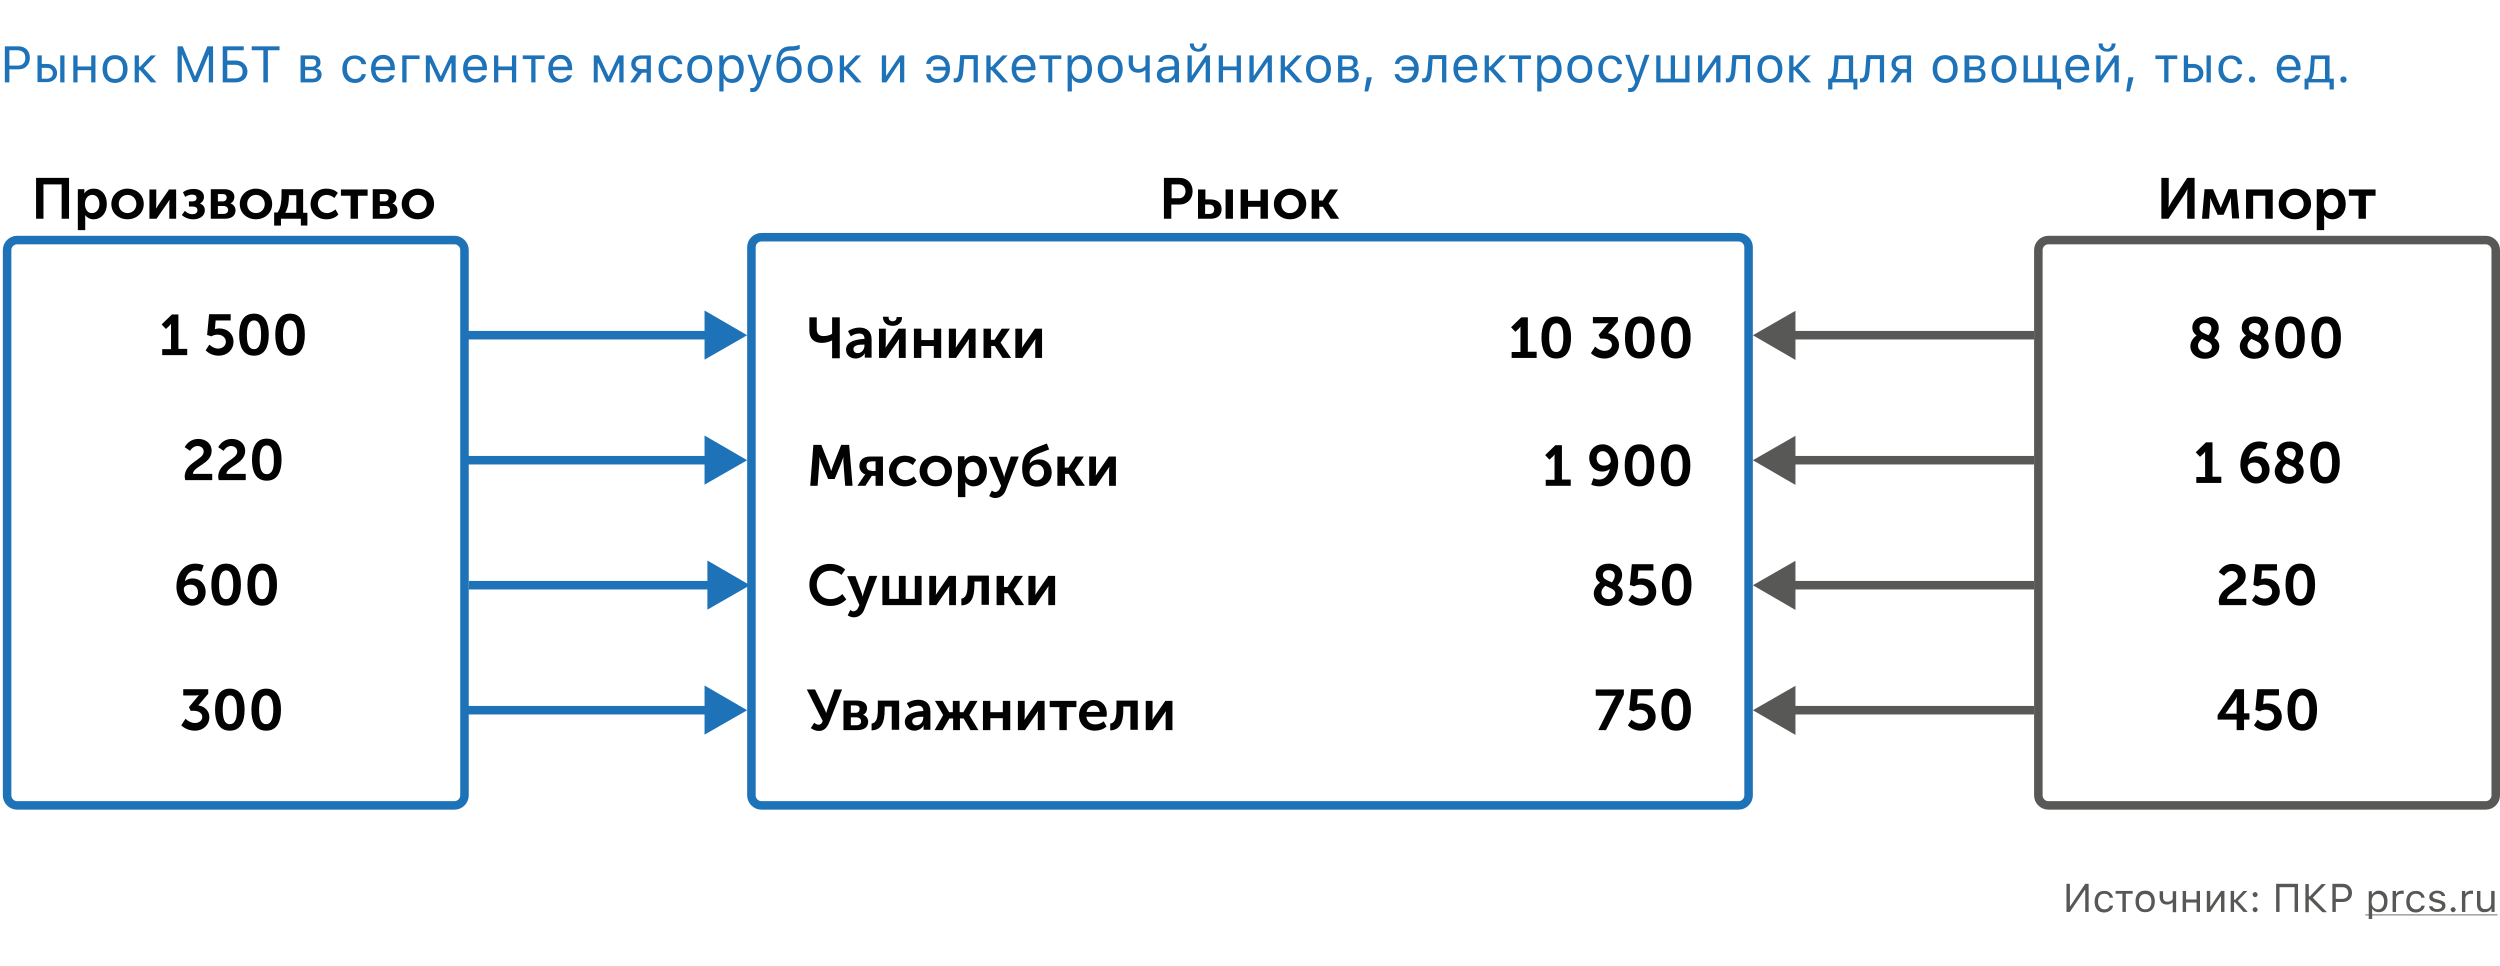 <svg xmlns="http://www.w3.org/2000/svg" id="Слой_1" x="0" y="0" version="1.1" viewBox="0 0 880 340" xml:space="preserve"><style>.st1{fill:#1e72b8}.st2{fill:#575756}.st3{fill:#fff;stroke:#1e72b8;stroke-width:3;stroke-linejoin:round}.st5{fill:#020203}.st6{fill:#585856}</style><path fill="#fff" d="M0 0h880v340H0z"/><path d="M6.5 16.3c1.2 0 2.2.4 2.9 1.1.8.8 1.1 1.8 1.1 3s-.4 2.2-1.1 2.9c-.8.8-1.7 1.1-2.9 1.1H3.3V29H1.7V16.3h4.8zm-3.2 6.8h2.8c.9 0 1.6-.2 2.1-.7.5-.5.7-1.1.7-2 0-.9-.2-1.5-.7-2-.5-.4-1.2-.7-2.1-.7H3.3v5.4zM21.2 19.5h1.5V29h-1.5v-9.5zm-6.5 4.3v3.9h1.8c.6 0 1.1-.2 1.5-.5.4-.4.6-.8.6-1.4 0-.6-.2-1.1-.6-1.4-.4-.4-.9-.5-1.5-.5h-1.8zm-1.5-4.3h1.5v3h1.8c1.1 0 1.9.3 2.6.9.6.6 1 1.4 1 2.3s-.3 1.8-1 2.3c-.6.6-1.5.9-2.6.9h-3.3v-9.4zM25.8 19.5h1.5v3.9h4.8v-3.9h1.5V29h-1.5v-4.3h-4.8V29h-1.5v-9.5zM40.5 27.8c.9 0 1.6-.3 2.1-.9.5-.6.7-1.5.7-2.6s-.2-2-.7-2.6c-.5-.6-1.2-.9-2.1-.9s-1.6.3-2.1.9c-.5.6-.7 1.5-.7 2.6s.2 2 .7 2.6c.5.6 1.2.9 2.1.9zm0 1.4c-1.3 0-2.4-.4-3.2-1.3-.8-.9-1.2-2.1-1.2-3.6s.4-2.7 1.2-3.6c.8-.9 1.8-1.3 3.2-1.3s2.4.4 3.2 1.3c.8.9 1.2 2.1 1.2 3.6s-.4 2.7-1.2 3.6c-.8.8-1.9 1.3-3.2 1.3zM49.3 23.5l3.8-4h1.8L50.6 24l4.5 5h-2l-3.8-4.3h-.4V29h-1.5v-9.5h1.5v4h.4zM62.5 29V16.3h1.8l4.3 10.5h.1L73 16.3h2V29h-1.5v-9.7h-.1l-4 9.6h-1.3l-4-9.6H64V29h-1.5zM87.1 25.2c0 1.1-.4 2-1.1 2.7-.8.7-1.8 1.1-3 1.1h-4.6V16.3h7.4v1.4H80v3.6h3c1.2 0 2.2.4 2.9 1.1.8.7 1.2 1.7 1.2 2.8zm-4.5 2.4c.9 0 1.6-.2 2.1-.6.5-.4.7-1 .7-1.8s-.2-1.4-.7-1.8c-.5-.4-1.2-.6-2.1-.6H80v4.8h2.6zM92.7 29V17.7h-4.1v-1.4h9.8v1.4h-4.1V29h-1.6zM107.4 20.8v2.7h2.1c1.2 0 1.8-.5 1.8-1.4 0-.9-.5-1.3-1.5-1.3h-2.4zm0 3.9v3h2.5c1.2 0 1.8-.5 1.8-1.5s-.7-1.5-2.1-1.5h-2.2zm-1.5-5.2h4.1c.9 0 1.6.2 2.1.7.5.4.7 1 .7 1.8 0 .5-.1.9-.4 1.3-.3.4-.7.6-1.1.7v.1c.6.1 1.1.3 1.4.7.4.4.5.9.5 1.5 0 .8-.3 1.5-.9 2-.6.5-1.4.7-2.4.7h-4.1v-9.5zM127.2 22.4c-.1-.5-.4-.9-.8-1.2-.4-.3-1-.5-1.6-.5-.8 0-1.5.3-2 .9-.5.6-.7 1.5-.7 2.6s.3 2 .8 2.6c.5.6 1.2 1 2 1 1.3 0 2.2-.6 2.4-1.7h1.5c-.1.9-.6 1.6-1.2 2.2-.7.6-1.6.9-2.7.9-1.3 0-2.4-.4-3.2-1.3-.8-.9-1.2-2.1-1.2-3.6s.4-2.7 1.2-3.5c.8-.9 1.8-1.3 3.2-1.3 1.1 0 2 .3 2.8.9.7.6 1.1 1.3 1.2 2.2h-1.7zM134.9 20.7c-.8 0-1.4.3-1.9.8s-.8 1.2-.8 2h5.2c0-.8-.3-1.5-.7-2s-1.1-.8-1.8-.8zm4 5.8c-.2.8-.7 1.5-1.4 1.9-.7.5-1.6.7-2.6.7-1.3 0-2.4-.4-3.1-1.3-.8-.9-1.2-2.1-1.2-3.6s.4-2.7 1.2-3.6c.8-.9 1.8-1.3 3.1-1.3s2.3.4 3 1.3c.7.8 1.1 2 1.1 3.5v.6h-6.8v.1c0 .9.3 1.7.8 2.2.5.6 1.1.8 1.9.8 1.2 0 2-.4 2.4-1.3h1.6zM143.1 20.8V29h-1.5v-9.5h6.1v1.3h-4.6zM149.9 29v-9.5h1.8l3.4 7.3h.1l3.4-7.3h1.8V29h-1.5v-6.7h-.2l-3 6.5h-1.2l-3-6.5h-.2V29h-1.4zM167.3 20.7c-.8 0-1.4.3-1.9.8s-.8 1.2-.8 2h5.2c0-.8-.3-1.5-.7-2s-1.1-.8-1.8-.8zm4 5.8c-.2.8-.7 1.5-1.4 1.9-.7.5-1.6.7-2.6.7-1.3 0-2.4-.4-3.1-1.3-.8-.9-1.2-2.1-1.2-3.6s.4-2.7 1.2-3.6c.8-.9 1.8-1.3 3.1-1.3s2.3.4 3 1.3c.7.8 1.1 2 1.1 3.5v.6h-6.8v.1c0 .9.3 1.7.8 2.2.5.6 1.1.8 1.9.8 1.2 0 2-.4 2.4-1.3h1.6zM173.9 19.5h1.5v3.9h4.8v-3.9h1.5V29h-1.5v-4.3h-4.8V29h-1.5v-9.5zM191.6 20.8h-3.1V29H187v-8.2h-3v-1.3h7.7v1.3zM197.3 20.7c-.8 0-1.4.3-1.9.8s-.8 1.2-.8 2h5.2c0-.8-.3-1.5-.7-2-.5-.6-1.1-.8-1.8-.8zm4 5.8c-.2.8-.7 1.5-1.4 1.9-.7.5-1.6.7-2.6.7-1.3 0-2.4-.4-3.1-1.3-.8-.9-1.2-2.1-1.2-3.6s.4-2.7 1.2-3.6c.8-.9 1.8-1.3 3.1-1.3s2.3.4 3 1.3c.7.8 1.1 2 1.1 3.5v.6h-6.8v.1c0 .9.3 1.7.8 2.2.5.6 1.1.8 1.9.8 1.2 0 2-.4 2.4-1.3h1.6zM209 29v-9.5h1.8l3.4 7.3h.1l3.4-7.3h1.8V29H218v-6.7h-.2l-3 6.5h-1.2l-3-6.5h-.2V29H209zM227.6 24.3v-3.6h-1.8c-.6 0-1.1.2-1.5.5-.4.3-.6.8-.6 1.4 0 .5.2.9.6 1.2.4.3.9.5 1.5.5h1.8zm0 1.3H226l-2.4 3.4h-1.8l2.6-3.7c-.7-.2-1.2-.5-1.6-1-.4-.5-.6-1-.6-1.7 0-1 .3-1.7 1-2.3.6-.6 1.5-.8 2.6-.8h3.3V29h-1.5v-3.4zM238.5 22.4c-.1-.5-.4-.9-.8-1.2-.4-.3-1-.5-1.6-.5-.8 0-1.5.3-2 .9-.5.6-.7 1.5-.7 2.6s.3 2 .8 2.6c.5.6 1.2 1 2 1 1.3 0 2.2-.6 2.4-1.7h1.5c-.1.9-.6 1.6-1.2 2.2-.7.6-1.6.9-2.7.9-1.3 0-2.4-.4-3.2-1.3-.8-.9-1.2-2.1-1.2-3.6s.4-2.7 1.2-3.5c.8-.9 1.8-1.3 3.2-1.3 1.1 0 2 .3 2.8.9.7.6 1.1 1.3 1.2 2.2h-1.7zM246.3 27.8c.9 0 1.6-.3 2.1-.9.5-.6.7-1.5.7-2.6s-.2-2-.7-2.6c-.5-.6-1.2-.9-2.1-.9-.9 0-1.6.3-2.1.9-.5.6-.7 1.5-.7 2.6s.2 2 .7 2.6c.5.6 1.2.9 2.1.9zm0 1.4c-1.3 0-2.4-.4-3.2-1.3-.8-.9-1.2-2.1-1.2-3.6s.4-2.7 1.2-3.6c.8-.9 1.8-1.3 3.2-1.3 1.4 0 2.4.4 3.2 1.3.8.9 1.2 2.1 1.2 3.6s-.4 2.7-1.2 3.6c-.8.8-1.8 1.3-3.2 1.3zM257.8 19.4c1.2 0 2.2.4 2.9 1.3.7.9 1.1 2.1 1.1 3.6s-.4 2.7-1.1 3.6c-.7.9-1.7 1.3-2.9 1.3-1.4 0-2.4-.5-3-1.6h-.1v4.6h-1.5V19.5h1.4v1.6h.1c.3-.5.7-1 1.3-1.3.6-.3 1.2-.4 1.8-.4zm-.3 8.4c.9 0 1.5-.3 2-.9.5-.6.7-1.5.7-2.6s-.2-2-.7-2.6c-.5-.6-1.2-.9-2-.9-.9 0-1.5.3-2 .9-.5.6-.8 1.5-.8 2.6s.3 1.9.8 2.6c.4.6 1.1.9 2 .9zM264.8 32.4c-.2 0-.5 0-.7-.1V31h.6c.4 0 .8-.1 1-.4.3-.2.5-.6.7-1.2l.2-.6-3.5-9.5h1.6l2.6 7.8h.1l2.6-7.8h1.6l-3.7 10.1c-.4 1.1-.8 1.8-1.3 2.3-.3.5-.9.7-1.8.7zM277.8 27.8c.9 0 1.6-.3 2.1-.9.5-.6.7-1.5.7-2.5s-.2-1.8-.7-2.4c-.5-.6-1.2-.9-2.1-.9-.9 0-1.6.3-2.1.9-.5.6-.7 1.4-.7 2.4 0 1.1.2 1.9.7 2.5.5.6 1.2.9 2.1.9zm-3-6.3c.7-1.2 1.7-1.7 3.2-1.7 1.3 0 2.3.4 3 1.2.8.8 1.2 2 1.2 3.4 0 1.5-.4 2.7-1.2 3.5-.8.9-1.9 1.3-3.2 1.3-1.4 0-2.5-.5-3.3-1.4-.8-1-1.2-2.4-1.2-4.3 0-2.3.3-4.1 1-5.2.7-1.3 2-1.9 3.8-2h.9c.6 0 1.2-.1 1.8-.3.4-.1.6-.2.7-.2v1.4c-.4.3-1.2.5-2.4.6h-1c-1.2.1-2.1.4-2.6 1.1-.5.6-.8 1.5-.9 2.7h.2zM288.7 27.8c.9 0 1.6-.3 2.1-.9.5-.6.7-1.5.7-2.6s-.2-2-.7-2.6c-.5-.6-1.2-.9-2.1-.9-.9 0-1.6.3-2.1.9-.5.6-.7 1.5-.7 2.6s.2 2 .7 2.6c.5.6 1.2.9 2.1.9zm0 1.4c-1.3 0-2.4-.4-3.2-1.3-.8-.9-1.2-2.1-1.2-3.6s.4-2.7 1.2-3.6c.8-.9 1.8-1.3 3.2-1.3 1.4 0 2.4.4 3.2 1.3.8.9 1.2 2.1 1.2 3.6s-.4 2.7-1.2 3.6c-.8.8-1.9 1.3-3.2 1.3zM297.5 23.5l3.8-4h1.8l-4.3 4.5 4.5 5h-2l-3.8-4.3h-.4V29h-1.5v-9.5h1.5v4h.4zM310.4 29v-9.5h1.5v7.1h.1l4.8-7.1h1.5V29h-1.5v-7.1h-.1L312 29h-1.6zM330 29.2c-1.1 0-2-.3-2.8-.9-.7-.5-1.1-1.3-1.2-2.2h1.5c.3 1.1 1.1 1.7 2.5 1.7.8 0 1.4-.3 2-.8.5-.6.8-1.3.9-2.2h-4.4v-1.3h4.4c-.1-.8-.4-1.5-.9-2s-1.1-.7-1.9-.7c-.7 0-1.2.2-1.7.5-.4.3-.7.7-.8 1.2H326c.1-.9.6-1.6 1.2-2.2.7-.6 1.7-.9 2.8-.9 1.3 0 2.4.4 3.2 1.3.8.9 1.2 2.1 1.2 3.5 0 1.5-.4 2.7-1.2 3.6-.8.9-1.9 1.4-3.2 1.4zM339.1 24.8c-.1 1.4-.3 2.4-.7 3.1-.4.8-1.1 1.1-2.1 1.1-.2 0-.4 0-.6-.1v-1.4c.1 0 .3.1.5.1.4 0 .8-.3 1-.8.2-.5.3-1.1.4-2.1l.4-5.3h6.2V29h-1.5v-8.2h-3.3l-.3 4zM349.1 23.5l3.8-4h1.8l-4.3 4.5 4.5 5h-2l-3.8-4.3h-.4V29h-1.5v-9.5h1.5v4h.4zM360.4 20.7c-.8 0-1.4.3-1.9.8s-.8 1.2-.8 2h5.2c0-.8-.3-1.5-.7-2-.5-.6-1.1-.8-1.8-.8zm4 5.8c-.2.8-.7 1.5-1.4 1.9-.7.5-1.6.7-2.6.7-1.3 0-2.4-.4-3.1-1.3-.8-.9-1.2-2.1-1.2-3.6s.4-2.7 1.2-3.6c.8-.9 1.8-1.3 3.1-1.3s2.3.4 3 1.3c.7.8 1.1 2 1.1 3.5v.6h-6.8v.1c0 .9.3 1.7.8 2.2.5.6 1.1.8 1.9.8 1.2 0 2-.4 2.4-1.3h1.6zM373.5 20.8h-3.1V29H369v-8.2h-3.1v-1.3h7.7v1.3zM380.4 19.4c1.2 0 2.2.4 2.9 1.3.7.9 1.1 2.1 1.1 3.6s-.4 2.7-1.1 3.6c-.7.9-1.7 1.3-2.9 1.3-1.4 0-2.4-.5-3-1.6h-.1v4.6h-1.5V19.5h1.4v1.6h.1c.3-.5.7-1 1.3-1.3.5-.3 1.1-.4 1.8-.4zm-.4 8.4c.9 0 1.5-.3 2-.9.5-.6.7-1.5.7-2.6s-.2-2-.7-2.6c-.5-.6-1.2-.9-2-.9-.9 0-1.5.3-2 .9-.5.6-.8 1.5-.8 2.6s.3 1.9.8 2.6c.5.6 1.1.9 2 .9zM390.8 27.8c.9 0 1.6-.3 2.1-.9.5-.6.7-1.5.7-2.6s-.2-2-.7-2.6c-.5-.6-1.2-.9-2.1-.9-.9 0-1.6.3-2.1.9-.5.6-.7 1.5-.7 2.6s.2 2 .7 2.6c.5.6 1.2.9 2.1.9zm0 1.4c-1.3 0-2.4-.4-3.2-1.3-.8-.9-1.2-2.1-1.2-3.6s.4-2.7 1.2-3.6c.8-.9 1.8-1.3 3.2-1.3 1.4 0 2.4.4 3.2 1.3.8.9 1.2 2.1 1.2 3.6s-.4 2.7-1.2 3.6c-.8.8-1.9 1.3-3.2 1.3zM403.2 29v-4.3h-.1c-.7.6-1.5.9-2.5.9s-1.8-.3-2.4-.9c-.6-.6-.9-1.4-.9-2.5v-2.7h1.5v2.7c0 .6.2 1.1.5 1.5.3.4.8.6 1.4.6 1.1 0 1.9-.4 2.5-1.2v-3.6h1.5V29h-1.5zM410.7 27.8c.8 0 1.4-.2 1.9-.7.5-.5.8-1 .8-1.7v-.9l-2.5.2c-1.4.1-2.1.6-2.1 1.5 0 .5.2.8.5 1.1.4.4.8.5 1.4.5zm-.3 1.4c-.9 0-1.7-.3-2.3-.8-.6-.5-.9-1.2-.9-2.1 0-.8.3-1.5.9-2 .6-.5 1.5-.8 2.6-.8l2.7-.2v-.9c0-1.2-.7-1.8-2.1-1.8-1.2 0-1.9.4-2.1 1.2h-1.5c.1-.8.5-1.4 1.2-1.8.7-.5 1.5-.7 2.5-.7 1.1 0 2 .3 2.7.8.6.6.9 1.3.9 2.3V29h-1.4v-1.4h-.1c-.8 1-1.8 1.6-3.1 1.6zM418 29v-9.5h1.5v7.1h.1l4.8-7.1h1.5V29h-1.5v-7.1h-.1l-4.8 7.1H418zm2.2-13.7c0 .5.1.9.4 1.3.3.4.7.6 1.2.6s.9-.2 1.2-.6c.3-.4.4-.8.4-1.3h1.4c0 .8-.3 1.5-.8 2.1-.6.6-1.3.8-2.2.8-.9 0-1.6-.3-2.2-.8-.6-.5-.8-1.2-.8-2.1h1.4zM429 19.5h1.5v3.9h4.8v-3.9h1.5V29h-1.5v-4.3h-4.8V29H429v-9.5zM439.8 29v-9.5h1.5v7.1h.1l4.8-7.1h1.5V29h-1.5v-7.1h-.1l-4.8 7.1h-1.5zM452.7 23.5l3.8-4h1.8L454 24l4.5 5h-2l-3.8-4.3h-.4V29h-1.5v-9.5h1.5v4h.4zM464.1 27.8c.9 0 1.6-.3 2.1-.9.5-.6.7-1.5.7-2.6s-.2-2-.7-2.6c-.5-.6-1.2-.9-2.1-.9-.9 0-1.6.3-2.1.9-.5.6-.7 1.5-.7 2.6s.2 2 .7 2.6c.5.6 1.2.9 2.1.9zm0 1.4c-1.3 0-2.4-.4-3.2-1.3-.8-.9-1.2-2.1-1.2-3.6s.4-2.7 1.2-3.6c.8-.9 1.8-1.3 3.2-1.3 1.4 0 2.4.4 3.2 1.3.8.9 1.2 2.1 1.2 3.6s-.4 2.7-1.2 3.6c-.8.8-1.9 1.3-3.2 1.3zM472.5 20.8v2.7h2.1c1.2 0 1.8-.5 1.8-1.4 0-.9-.5-1.3-1.5-1.3h-2.4zm0 3.9v3h2.5c1.2 0 1.8-.5 1.8-1.5s-.7-1.5-2.1-1.5h-2.2zm-1.5-5.2h4.1c.9 0 1.6.2 2.1.7.5.4.7 1 .7 1.8 0 .5-.1.9-.4 1.3-.3.4-.7.6-1.1.7v.1c.6.1 1.1.3 1.4.7.4.4.5.9.5 1.5 0 .8-.3 1.5-.9 2-.6.5-1.4.7-2.4.7h-4v-9.5zM480.3 32.2l.8-5h1.8l-1.3 5h-1.3zM494.9 29.2c-1.1 0-2-.3-2.8-.9-.7-.5-1.1-1.3-1.2-2.2h1.5c.3 1.1 1.1 1.7 2.5 1.7.8 0 1.4-.3 2-.8.5-.6.8-1.3.9-2.2h-4.4v-1.3h4.4c-.1-.8-.4-1.5-.9-2s-1.1-.7-1.9-.7c-.7 0-1.2.2-1.7.5-.4.3-.7.7-.8 1.2H491c.1-.9.6-1.6 1.2-2.2.7-.6 1.7-.9 2.8-.9 1.3 0 2.4.4 3.2 1.3.8.9 1.2 2.1 1.2 3.5 0 1.5-.4 2.7-1.2 3.6-1 .9-2 1.4-3.3 1.4zM504 24.8c-.1 1.4-.3 2.4-.7 3.1-.4.8-1.1 1.1-2.1 1.1-.2 0-.4 0-.6-.1v-1.4c.1 0 .3.1.5.1.4 0 .8-.3 1-.8.2-.5.3-1.1.4-2.1l.4-5.3h6.2V29h-1.5v-8.2h-3.3l-.3 4zM515.9 20.7c-.8 0-1.4.3-1.9.8s-.8 1.2-.8 2h5.2c0-.8-.3-1.5-.7-2s-1.1-.8-1.8-.8zm4 5.8c-.2.8-.7 1.5-1.4 1.9-.7.5-1.6.7-2.6.7-1.3 0-2.4-.4-3.1-1.3-.8-.9-1.2-2.1-1.2-3.6s.4-2.7 1.2-3.6c.8-.9 1.8-1.3 3.1-1.3s2.3.4 3 1.3c.7.8 1.1 2 1.1 3.5v.6h-6.8v.1c0 .9.3 1.7.8 2.2.5.6 1.1.8 1.9.8 1.2 0 2-.4 2.4-1.3h1.6zM524.5 23.5l3.8-4h1.8l-4.3 4.5 4.5 5h-2l-3.8-4.3h-.4V29h-1.5v-9.5h1.5v4h.4zM538.9 20.8h-3.1V29h-1.5v-8.2h-3.1v-1.3h7.7v1.3zM545.7 19.4c1.2 0 2.2.4 2.9 1.3.7.9 1.1 2.1 1.1 3.6s-.4 2.7-1.1 3.6c-.7.9-1.7 1.3-2.9 1.3-1.4 0-2.4-.5-3-1.6h-.1v4.6h-1.5V19.5h1.4v1.6h.1c.3-.5.7-1 1.3-1.3.6-.3 1.1-.4 1.8-.4zm-.4 8.4c.9 0 1.5-.3 2-.9.5-.6.7-1.5.7-2.6s-.2-2-.7-2.6c-.5-.6-1.2-.9-2-.9-.9 0-1.5.3-2 .9-.5.6-.8 1.5-.8 2.6s.3 1.9.8 2.6c.5.6 1.2.9 2 .9zM556.1 27.8c.9 0 1.6-.3 2.1-.9.5-.6.7-1.5.7-2.6s-.2-2-.7-2.6c-.5-.6-1.2-.9-2.1-.9-.9 0-1.6.3-2.1.9-.5.6-.7 1.5-.7 2.6s.2 2 .7 2.6c.5.6 1.2.9 2.1.9zm0 1.4c-1.3 0-2.4-.4-3.2-1.3-.8-.9-1.2-2.1-1.2-3.6s.4-2.7 1.2-3.6c.8-.9 1.8-1.3 3.2-1.3 1.4 0 2.4.4 3.2 1.3.8.9 1.2 2.1 1.2 3.6s-.4 2.7-1.2 3.6c-.8.8-1.8 1.3-3.2 1.3zM569.3 22.4c-.1-.5-.4-.9-.8-1.2-.4-.3-1-.5-1.6-.5-.8 0-1.5.3-2 .9-.5.6-.7 1.5-.7 2.6s.3 2 .8 2.6c.5.6 1.2 1 2 1 1.3 0 2.2-.6 2.4-1.7h1.5c-.1.9-.6 1.6-1.2 2.2-.7.6-1.6.9-2.7.9-1.3 0-2.4-.4-3.2-1.3-.8-.9-1.2-2.1-1.2-3.6s.4-2.7 1.2-3.5c.8-.9 1.8-1.3 3.2-1.3 1.1 0 2 .3 2.8.9.7.6 1.1 1.3 1.2 2.2h-1.7zM573.8 32.4c-.2 0-.5 0-.7-.1V31h.6c.4 0 .8-.1 1-.4.3-.2.5-.6.7-1.2l.2-.6-3.5-9.5h1.6l2.6 7.8h.1l2.6-7.8h1.6l-3.7 10.1c-.4 1.1-.8 1.8-1.3 2.3-.3.5-.9.7-1.8.7zM583 19.5h1.5v8.2h3.6v-8.2h1.5v8.2h3.6v-8.2h1.5V29H583v-9.5zM597.7 29v-9.5h1.5v7.1h.1l4.8-7.1h1.5V29h-1.5v-7.1h-.1l-4.8 7.1h-1.5zM610.9 24.8c-.1 1.4-.3 2.4-.7 3.1-.4.8-1.1 1.1-2.1 1.1-.2 0-.4 0-.6-.1v-1.4c.1 0 .3.1.5.1.4 0 .8-.3 1-.8.2-.5.3-1.1.4-2.1l.4-5.3h6.2V29h-1.5v-8.2h-3.3l-.3 4zM623 27.8c.9 0 1.6-.3 2.1-.9.5-.6.7-1.5.7-2.6s-.2-2-.7-2.6c-.5-.6-1.2-.9-2.1-.9-.9 0-1.6.3-2.1.9-.5.6-.7 1.5-.7 2.6s.2 2 .7 2.6c.5.6 1.2.9 2.1.9zm0 1.4c-1.3 0-2.4-.4-3.2-1.3-.8-.9-1.2-2.1-1.2-3.6s.4-2.7 1.2-3.6c.8-.9 1.8-1.3 3.2-1.3 1.4 0 2.4.4 3.2 1.3.8.9 1.2 2.1 1.2 3.6s-.4 2.7-1.2 3.6c-.8.8-1.9 1.3-3.2 1.3zM631.8 23.5l3.8-4h1.8L633 24l4.5 5h-2l-3.8-4.3h-.4V29h-1.5v-9.5h1.5v4h.5zM650.8 20.8h-3.6l-.3 4.1c-.1 1.3-.4 2.2-.8 2.8v.1h4.7v-7zm-7.3 10.7v-3.8h.8c.6-.4 1-1.4 1.1-2.9l.4-5.3h6.5v8.2h1.5v3.8h-1.4V29H645v2.5h-1.5zM658.1 24.8c-.1 1.4-.3 2.4-.7 3.1-.4.8-1.1 1.1-2.1 1.1-.2 0-.4 0-.6-.1v-1.4c.1 0 .3.1.5.1.4 0 .8-.3 1-.8.2-.5.3-1.1.4-2.1l.4-5.3h6.2V29h-1.5v-8.2h-3.3l-.3 4zM671.2 24.3v-3.6h-1.8c-.6 0-1.1.2-1.5.5-.4.3-.6.8-.6 1.4 0 .5.2.9.6 1.2.4.3.9.5 1.5.5h1.8zm0 1.3h-1.6l-2.4 3.4h-1.8l2.6-3.7c-.7-.2-1.2-.5-1.6-1-.4-.5-.6-1-.6-1.7 0-1 .3-1.7 1-2.3.6-.6 1.5-.8 2.6-.8h3.3V29h-1.5v-3.4zM684.7 27.8c.9 0 1.6-.3 2.1-.9.5-.6.7-1.5.7-2.6s-.2-2-.7-2.6c-.5-.6-1.2-.9-2.1-.9-.9 0-1.6.3-2.1.9-.5.6-.7 1.5-.7 2.6s.2 2 .7 2.6c.6.6 1.2.9 2.1.9zm0 1.4c-1.3 0-2.4-.4-3.2-1.3-.8-.9-1.2-2.1-1.2-3.6s.4-2.7 1.2-3.6c.8-.9 1.8-1.3 3.2-1.3 1.4 0 2.4.4 3.2 1.3.8.9 1.2 2.1 1.2 3.6s-.4 2.7-1.2 3.6c-.7.8-1.8 1.3-3.2 1.3zM693.2 20.8v2.7h2.1c1.2 0 1.8-.5 1.8-1.4 0-.9-.5-1.3-1.5-1.3h-2.4zm0 3.9v3h2.5c1.2 0 1.8-.5 1.8-1.5s-.7-1.5-2.1-1.5h-2.2zm-1.6-5.2h4.1c.9 0 1.6.2 2.1.7.5.4.7 1 .7 1.8 0 .5-.1.9-.4 1.3-.3.4-.7.6-1.1.7v.1c.6.1 1.1.3 1.4.7.4.4.5.9.5 1.5 0 .8-.3 1.5-.9 2-.6.5-1.4.7-2.4.7h-4.1v-9.5zM705.4 27.8c.9 0 1.6-.3 2.1-.9.5-.6.7-1.5.7-2.6s-.2-2-.7-2.6c-.5-.6-1.2-.9-2.1-.9s-1.6.3-2.1.9c-.5.6-.7 1.5-.7 2.6s.2 2 .7 2.6c.5.6 1.2.9 2.1.9zm0 1.4c-1.3 0-2.4-.4-3.2-1.3-.8-.9-1.2-2.1-1.2-3.6s.4-2.7 1.2-3.6c.8-.9 1.8-1.3 3.2-1.3s2.4.4 3.2 1.3c.8.9 1.2 2.1 1.2 3.6s-.4 2.7-1.2 3.6c-.8.8-1.9 1.3-3.2 1.3zM724.1 31.5V29h-11.8v-9.5h1.5v8.2h3.6v-8.2h1.5v8.2h3.6v-8.2h1.5v8.2h1.5v3.8h-1.4zM731.3 20.7c-.8 0-1.4.3-1.9.8s-.8 1.2-.8 2h5.2c0-.8-.3-1.5-.7-2s-1.1-.8-1.8-.8zm4 5.8c-.2.8-.7 1.5-1.4 1.9-.7.5-1.6.7-2.6.7-1.3 0-2.4-.4-3.1-1.3-.8-.9-1.2-2.1-1.2-3.6s.4-2.7 1.2-3.6c.8-.9 1.8-1.3 3.1-1.3s2.3.4 3 1.3c.7.8 1.1 2 1.1 3.5v.6h-6.8v.1c0 .9.3 1.7.8 2.2.5.6 1.1.8 1.9.8 1.2 0 2-.4 2.4-1.3h1.6zM737.9 29v-9.5h1.5v7.1h.1l4.8-7.1h1.5V29h-1.5v-7.1h-.1l-4.8 7.1h-1.5zm2.2-13.7c0 .5.1.9.4 1.3.3.4.7.6 1.2.6s.9-.2 1.2-.6c.3-.4.4-.8.4-1.3h1.4c0 .8-.3 1.5-.8 2.1-.6.6-1.3.8-2.2.8-.9 0-1.6-.3-2.2-.8-.6-.5-.8-1.2-.8-2.1h1.4zM748.4 32.2l.8-5h1.8l-1.3 5h-1.3zM766.4 20.8h-3.1V29h-1.5v-8.2h-3.1v-1.3h7.7v1.3zM776.7 19.5h1.5V29h-1.5v-9.5zm-6.5 4.3v3.9h1.8c.6 0 1.1-.2 1.5-.5.4-.4.6-.8.6-1.4 0-.6-.2-1.1-.6-1.4-.4-.4-.9-.5-1.5-.5h-1.8zm-1.5-4.3h1.5v3h1.8c1.1 0 1.9.3 2.6.9.6.6 1 1.4 1 2.3s-.3 1.8-1 2.3c-.6.6-1.5.9-2.6.9h-3.3v-9.4zM787.6 22.4c-.1-.5-.4-.9-.8-1.2-.4-.3-1-.5-1.6-.5-.8 0-1.5.3-2 .9-.5.6-.7 1.5-.7 2.6s.3 2 .8 2.6c.5.6 1.2 1 2 1 1.3 0 2.2-.6 2.4-1.7h1.5c-.1.9-.6 1.6-1.2 2.2-.7.6-1.6.9-2.7.9-1.3 0-2.4-.4-3.2-1.3-.8-.9-1.2-2.1-1.2-3.6s.4-2.7 1.2-3.5c.8-.9 1.8-1.3 3.2-1.3 1.1 0 2 .3 2.8.9.7.6 1.1 1.3 1.2 2.2h-1.7zM792.7 29.1c-.3 0-.6-.1-.8-.3-.2-.2-.3-.5-.3-.8 0-.3.1-.6.3-.8.2-.2.5-.3.8-.3.3 0 .6.1.8.3.2.2.3.5.3.8 0 .3-.1.6-.3.8-.3.2-.5.3-.8.3zM805.7 20.7c-.8 0-1.4.3-1.9.8s-.8 1.2-.8 2h5.2c0-.8-.3-1.5-.7-2-.4-.6-1-.8-1.8-.8zm4 5.8c-.2.8-.7 1.5-1.4 1.9-.7.5-1.6.7-2.6.7-1.3 0-2.4-.4-3.1-1.3-.8-.9-1.2-2.1-1.2-3.6s.4-2.7 1.2-3.6c.8-.9 1.8-1.3 3.1-1.3s2.3.4 3 1.3c.7.8 1.1 2 1.1 3.5v.6H803v.1c0 .9.3 1.7.8 2.2.5.6 1.1.8 1.9.8 1.2 0 2-.4 2.4-1.3h1.6zM818.4 20.8h-3.6l-.3 4.1c-.1 1.3-.4 2.2-.8 2.8v.1h4.7v-7zm-7.2 10.7v-3.8h.8c.6-.4 1-1.4 1.1-2.9l.4-5.3h6.5v8.2h1.5v3.8H820V29h-7.4v2.5h-1.4zM824.9 29.1c-.3 0-.6-.1-.8-.3-.2-.2-.3-.5-.3-.8 0-.3.1-.6.3-.8.2-.2.5-.3.8-.3.3 0 .6.1.8.3.2.2.3.5.3.8 0 .3-.1.6-.3.8-.2.2-.5.3-.8.3z" class="st1"/><path d="M734 313.2h-.1l-5.3 7.8h-1.2v-9.9h1.2v7.9h.1l5.3-7.9h1.2v9.9H734v-7.8zM742.6 315.9c-.1-.4-.3-.7-.6-.9-.3-.3-.8-.4-1.3-.4-.7 0-1.2.2-1.6.7-.4.5-.6 1.2-.6 2s.2 1.5.6 2c.4.5.9.8 1.6.8 1 0 1.7-.4 1.9-1.3h1.2c-.1.7-.4 1.3-1 1.7-.6.4-1.3.7-2.1.7-1 0-1.9-.3-2.5-1-.6-.7-.9-1.6-.9-2.8 0-1.1.3-2.1.9-2.8.6-.7 1.4-1 2.5-1 .9 0 1.6.2 2.1.7.5.4.8 1 1 1.7h-1.2zM750.7 314.6h-2.4v6.4h-1.2v-6.4h-2.4v-1h6v1zM755.1 320.1c.7 0 1.2-.2 1.6-.7.4-.5.6-1.2.6-2s-.2-1.6-.6-2c-.4-.5-.9-.7-1.6-.7-.7 0-1.2.2-1.6.7-.4.5-.6 1.2-.6 2s.2 1.6.6 2c.4.4.9.7 1.6.7zm0 1c-1 0-1.9-.3-2.5-1-.6-.7-.9-1.6-.9-2.8 0-1.2.3-2.1.9-2.8.6-.7 1.4-1 2.5-1s1.9.3 2.5 1c.6.7.9 1.6.9 2.8 0 1.2-.3 2.1-.9 2.8-.6.7-1.4 1-2.5 1zM764.8 321v-3.3h-.1c-.6.5-1.2.7-1.9.7-.8 0-1.4-.2-1.9-.7-.4-.5-.7-1.1-.7-1.9v-2.1h1.2v2.1c0 .5.1.9.4 1.2.3.3.6.4 1.1.4.9 0 1.5-.3 1.9-.9v-2.8h1.2v7.4h-1.2zM768.3 313.6h1.2v3h3.7v-3h1.2v7.4h-1.2v-3.3h-3.7v3.3h-1.2v-7.4zM776.8 321v-7.4h1.2v5.5h.1l3.7-5.5h1.2v7.4h-1.2v-5.5h-.1L778 321h-1.2zM786.8 316.7l2.9-3.1h1.4l-3.4 3.5 3.5 3.9h-1.5l-3-3.4h-.3v3.4h-1.2v-7.4h1.2v3.1h.4zM793.8 321.1c-.2 0-.5-.1-.6-.3-.2-.2-.3-.4-.3-.6 0-.2.1-.5.3-.6.2-.2.4-.3.6-.3.2 0 .5.1.6.3.2.2.3.4.3.6 0 .2-.1.5-.3.6-.1.2-.3.3-.6.3zm0-5.3c-.2 0-.5-.1-.6-.3-.2-.2-.3-.4-.3-.6 0-.2.1-.5.3-.6.2-.2.4-.3.6-.3.2 0 .5.1.6.3.2.2.3.4.3.6 0 .2-.1.5-.3.6-.1.2-.3.3-.6.3zM807.7 321v-8.7h-5.3v8.7h-1.2v-9.9h7.7v9.9h-1.2zM813.1 315.5l4.1-4.3h1.5l-4.6 4.8 5 5.1h-1.6l-4.5-4.5h-.3v4.5h-1.2v-9.9h1.2v4.3h.4zM824.7 311.1c.9 0 1.7.3 2.3.9.6.6.9 1.4.9 2.3 0 .9-.3 1.7-.9 2.3-.6.6-1.4.9-2.3.9h-2.5v3.5H821v-9.9h3.7zm-2.5 5.3h2.2c.7 0 1.2-.2 1.6-.5.4-.4.6-.9.6-1.5 0-.7-.2-1.2-.6-1.6-.4-.4-.9-.5-1.6-.5h-2.2v4.1zM837.3 313.5c.9 0 1.7.3 2.3 1 .6.7.8 1.6.8 2.8 0 1.2-.3 2.1-.8 2.8-.6.7-1.3 1-2.2 1-1.1 0-1.9-.4-2.3-1.2h-.1v3.6h-1.2v-9.8h1.1v1.2h.1c.2-.4.6-.8 1-1 .4-.3.8-.4 1.3-.4zm-.3 6.6c.7 0 1.2-.2 1.6-.7.4-.5.6-1.2.6-2 0-.9-.2-1.5-.6-2-.4-.5-.9-.7-1.6-.7-.7 0-1.2.2-1.6.7-.4.5-.6 1.2-.6 2s.2 1.5.6 2c.5.4 1 .7 1.6.7zM842.3 313.6h1.1v1.1h.1c.1-.4.4-.7.7-.9.4-.2.8-.3 1.3-.3h.6v1.2c-.2 0-.4-.1-.8-.1-.6 0-1 .2-1.4.5-.4.3-.5.8-.5 1.3v4.6h-1.2v-7.4zM852.3 315.9c-.1-.4-.3-.7-.6-.9-.3-.3-.8-.4-1.3-.4-.7 0-1.2.2-1.6.7-.4.5-.6 1.2-.6 2s.2 1.5.6 2c.4.5.9.8 1.6.8 1 0 1.7-.4 1.9-1.3h1.2c-.1.7-.4 1.3-1 1.7-.6.4-1.3.7-2.1.7-1 0-1.9-.3-2.5-1-.6-.7-.9-1.6-.9-2.8 0-1.1.3-2.1.9-2.8.6-.7 1.4-1 2.5-1 .9 0 1.6.2 2.1.7.5.4.8 1 1 1.7h-1.2zM855.1 315.6c0-.6.3-1.1.8-1.5s1.2-.6 2-.6 1.4.2 1.9.5c.5.4.8.8.9 1.4h-1.2c-.1-.3-.3-.5-.5-.7-.3-.2-.6-.3-1.1-.3-.4 0-.8.1-1.1.3-.3.2-.5.5-.5.8 0 .5.4.8 1.3 1l1.1.3c.7.2 1.2.4 1.6.7.3.3.5.7.5 1.3 0 .7-.3 1.2-.8 1.6-.6.4-1.3.6-2.1.6s-1.5-.2-2-.5c-.5-.4-.8-.9-.9-1.5h1.2c.2.7.8 1 1.7 1 .5 0 .9-.1 1.2-.3.3-.2.5-.5.5-.8 0-.5-.4-.8-1.2-1l-1.3-.3c-.7-.2-1.2-.4-1.5-.7-.4-.3-.5-.7-.5-1.3zM863.5 321.1c-.2 0-.5-.1-.6-.3-.2-.2-.3-.4-.3-.6 0-.2.1-.5.3-.6.2-.2.4-.3.6-.3.2 0 .5.1.6.3.2.2.3.4.3.6 0 .2-.1.5-.3.6-.1.2-.3.3-.6.3zM866.7 313.6h1.1v1.1h.1c.1-.4.4-.7.7-.9.4-.2.8-.3 1.3-.3h.6v1.2c-.2 0-.4-.1-.8-.1-.6 0-1 .2-1.4.5-.4.3-.5.8-.5 1.3v4.6h-1.2v-7.4zM878.1 321H877v-1.2h-.1c-.4.9-1.2 1.3-2.4 1.3-.8 0-1.5-.2-1.9-.7-.4-.5-.7-1.1-.7-2v-4.8h1.2v4.5c0 1.3.6 1.9 1.7 1.9.7 0 1.2-.2 1.5-.5.4-.4.6-.9.6-1.5v-4.4h1.2v7.4z" class="st2"/><path d="M832.6 321.9h46.5v.3h-46.5v-.3z" class="st2"/><path d="M2.5 88c0-1.9 1.6-3.5 3.5-3.5h154c1.9 0 3.5 1.6 3.5 3.5v192c0 1.9-1.6 3.5-3.5 3.5H6c-1.9 0-3.5-1.6-3.5-3.5V88zM264.5 87c0-1.9 1.6-3.5 3.5-3.5h344c1.9 0 3.5 1.6 3.5 3.5v193c0 1.9-1.6 3.5-3.5 3.5H268c-1.9 0-3.5-1.6-3.5-3.5V87z" class="st3"/><path fill="#fff" stroke="#585856" stroke-linejoin="round" stroke-width="3" d="M717.5 88c0-1.9 1.6-3.5 3.5-3.5h154c1.9 0 3.5 1.6 3.5 3.5v192c0 1.9-1.6 3.5-3.5 3.5H721c-1.9 0-3.5-1.6-3.5-3.5V88z"/><path d="M57.1 125h8.8v-2.2h-3.1v-12.1h-2.3l-3.6 3.5 1.5 1.6 1.2-1.1c.5-.5.6-.8.6-.8v9h-3.1v2.1zM72.4 123.3c1.2 1.3 2.9 1.9 4.6 1.9 3 0 5.2-2.1 5.2-4.9 0-2.6-1.9-4.7-5.1-4.7-.5 0-1.3.2-1.5.3 0 0 .1-.3.1-.7l.2-2.4h5.3v-2.2h-7.6l-.7 7.3 1.5.5c.6-.4 1.5-.6 2.2-.6 1.6 0 2.9 1 2.9 2.5s-1.3 2.4-2.7 2.4c-1.3 0-2.4-.7-3.1-1.4l-1.3 2zM89.4 125.2c3.9 0 5.2-3.3 5.2-7.4 0-4.1-1.3-7.4-5.2-7.4-3.9 0-5.2 3.3-5.2 7.4 0 4.1 1.3 7.4 5.2 7.4zm0-2.3c-2 0-2.5-2.2-2.5-5.1 0-2.8.6-5 2.5-5 2 0 2.5 2.2 2.5 5s-.5 5.1-2.5 5.1zM102.1 125.2c3.9 0 5.2-3.3 5.2-7.4 0-4.1-1.3-7.4-5.2-7.4-3.9 0-5.2 3.3-5.2 7.4 0 4.1 1.3 7.4 5.2 7.4zm0-2.3c-2 0-2.5-2.2-2.5-5.1 0-2.8.6-5 2.5-5 2 0 2.5 2.2 2.5 5s-.5 5.1-2.5 5.1zM65.2 169h9.5v-2.2h-6.8c.1-2.7 6.6-3.5 6.6-8.1 0-2.7-2.2-4.2-4.7-4.2-2.3 0-3.9 1.3-4.8 2.9l1.9 1.3c.5-.9 1.5-1.7 2.6-1.7 1.2 0 2.2.7 2.2 2 0 2.9-6.7 3.7-6.7 8.9.1.2.1.6.2 1.1zM77 169h9.5v-2.2h-6.8c.1-2.7 6.6-3.5 6.6-8.1 0-2.7-2.2-4.2-4.7-4.2-2.3 0-3.9 1.3-4.8 2.9l1.9 1.3c.5-.9 1.5-1.7 2.6-1.7 1.2 0 2.2.7 2.2 2 0 2.9-6.7 3.7-6.7 8.9 0 .2.1.6.2 1.1zM93.9 169.2c3.9 0 5.2-3.3 5.2-7.4s-1.3-7.4-5.2-7.4c-3.9 0-5.2 3.3-5.2 7.4s1.3 7.4 5.2 7.4zm0-2.3c-2 0-2.5-2.2-2.5-5.1 0-2.8.6-5 2.5-5 2 0 2.5 2.2 2.5 5 .1 2.8-.5 5.1-2.5 5.1zM62.1 206.4c0 4.3 2.6 6.8 5.6 6.8 2.8 0 4.7-2.2 4.7-4.8 0-2.6-1.8-4.8-4.6-4.8-1 0-2.2.4-2.7 1 .3-2 1.6-3.8 3.8-3.8.7 0 1.6.2 2 .4l.8-2.2c-.9-.4-2-.6-3-.6-4.5 0-6.6 4.3-6.6 8zm5.5 4.5c-1.6 0-2.9-1.9-2.9-3.5 0-1.1 1.1-1.6 2.4-1.6 1.7 0 2.6 1.2 2.6 2.7.1 1.3-.8 2.4-2.1 2.4zM79.6 213.2c3.9 0 5.2-3.3 5.2-7.4s-1.3-7.4-5.2-7.4-5.2 3.3-5.2 7.4 1.2 7.4 5.2 7.4zm0-2.3c-2 0-2.5-2.2-2.5-5.1 0-2.8.6-5 2.5-5s2.5 2.2 2.5 5-.6 5.1-2.5 5.1zM92.3 213.2c3.9 0 5.2-3.3 5.2-7.4s-1.3-7.4-5.2-7.4c-3.9 0-5.2 3.3-5.2 7.4s1.2 7.4 5.2 7.4zm0-2.3c-2 0-2.5-2.2-2.5-5.1 0-2.8.6-5 2.5-5 2 0 2.5 2.2 2.5 5s-.6 5.1-2.5 5.1zM63.8 255.3c1.3 1.3 3.1 1.9 4.8 1.9 3.2 0 5.1-2.3 5.1-4.7 0-2.5-1.9-3.9-3.9-4.2l3.5-4.1v-1.6h-8.8v2.2h4.3c.8 0 1.3-.1 1.3-.1s-.5.4-1 1.1l-2.6 3.1.6 1.3h1c1.7 0 3.1.7 3.1 2.2 0 1.2-1.1 2.1-2.6 2.1-1.3 0-2.5-.7-3.3-1.5l-1.5 2.3zM80.9 257.2c3.9 0 5.2-3.3 5.2-7.4s-1.3-7.4-5.2-7.4c-3.9 0-5.2 3.3-5.2 7.4s1.3 7.4 5.2 7.4zm0-2.3c-2 0-2.5-2.2-2.5-5.1 0-2.8.6-5 2.5-5 2 0 2.5 2.2 2.5 5 .1 2.8-.5 5.1-2.5 5.1zM93.7 257.2c3.9 0 5.2-3.3 5.2-7.4s-1.3-7.4-5.2-7.4c-3.9 0-5.2 3.3-5.2 7.4s1.2 7.4 5.2 7.4zm0-2.3c-2 0-2.5-2.2-2.5-5.1 0-2.8.6-5 2.5-5s2.5 2.2 2.5 5-.6 5.1-2.5 5.1zM771 121.9c0 2.4 2 4.4 5.1 4.4 3.2 0 5.1-2.1 5.1-4.3 0-1.5-.8-2.4-1.8-3 .4-.4 1.6-1.9 1.6-3.6 0-2.5-2-4-4.7-4-3.2 0-4.6 1.9-4.6 3.9 0 1.3.6 2.1 1.5 2.8-.6.4-2.2 1.7-2.2 3.8zm6.4-3.9c-1.6-.7-3.2-1.2-3.2-2.6 0-.9.7-1.7 2-1.7s2.2.7 2.2 1.8c0 1.2-.7 2.1-1 2.5zm-3.7 3.7c0-1.3 1-2.1 1.4-2.4 1.7.8 3.5 1.3 3.5 2.7 0 1.3-1.1 2.1-2.4 2.1-1.4-.2-2.5-1.1-2.5-2.4zM788.4 121.9c0 2.4 2 4.4 5.1 4.4 3.2 0 5.1-2.1 5.1-4.3 0-1.5-.8-2.4-1.8-3 .4-.4 1.6-1.9 1.6-3.6 0-2.5-2-4-4.7-4-3.2 0-4.6 1.9-4.6 3.9 0 1.3.6 2.1 1.5 2.8-.6.4-2.2 1.7-2.2 3.8zm6.4-3.9c-1.6-.7-3.2-1.2-3.2-2.6 0-.9.7-1.7 2-1.7s2.2.7 2.2 1.8c0 1.2-.7 2.1-1 2.5zm-3.7 3.7c0-1.3 1-2.1 1.4-2.4 1.7.8 3.5 1.3 3.5 2.7 0 1.3-1.1 2.1-2.4 2.1-1.4-.2-2.5-1.1-2.5-2.4zM806.1 126.2c3.9 0 5.2-3.3 5.2-7.4 0-4.1-1.3-7.4-5.2-7.4s-5.2 3.3-5.2 7.4c0 4.1 1.3 7.4 5.2 7.4zm0-2.3c-2 0-2.5-2.2-2.5-5.1 0-2.8.6-5 2.5-5 2 0 2.5 2.2 2.5 5s-.5 5.1-2.5 5.1zM818.8 126.2c3.9 0 5.2-3.3 5.2-7.4 0-4.1-1.3-7.4-5.2-7.4-3.9 0-5.2 3.3-5.2 7.4 0 4.1 1.3 7.4 5.2 7.4zm0-2.3c-2 0-2.5-2.2-2.5-5.1 0-2.8.6-5 2.5-5 2 0 2.5 2.2 2.5 5s-.5 5.1-2.5 5.1zM773.1 170h8.8v-2.2h-3.1v-12.1h-2.3l-3.6 3.5 1.5 1.6 1.2-1.1c.5-.5.6-.8.6-.8v9h-3.1v2.1zM788.6 163.4c0 4.3 2.6 6.8 5.6 6.8 2.8 0 4.7-2.2 4.7-4.8 0-2.6-1.8-4.8-4.6-4.8-1 0-2.2.4-2.7 1 .3-2 1.6-3.8 3.8-3.8.7 0 1.6.2 2 .4l.8-2.2c-.9-.4-2-.6-3-.6-4.5 0-6.6 4.3-6.6 8zm5.5 4.5c-1.6 0-2.9-1.9-2.9-3.5 0-1.1 1.1-1.6 2.4-1.6 1.7 0 2.6 1.2 2.6 2.7.1 1.3-.8 2.4-2.1 2.4zM800.7 165.9c0 2.4 2 4.4 5.1 4.4 3.2 0 5.1-2.1 5.1-4.3 0-1.5-.8-2.4-1.8-3 .4-.4 1.6-1.9 1.6-3.6 0-2.5-2-4-4.7-4-3.2 0-4.6 1.9-4.6 3.9 0 1.3.6 2.1 1.5 2.8-.6.4-2.2 1.8-2.2 3.8zm6.4-3.9c-1.6-.7-3.2-1.2-3.2-2.6 0-.9.7-1.7 2-1.7s2.2.7 2.2 1.8c0 1.2-.7 2.1-1 2.5zm-3.7 3.6c0-1.3 1-2.1 1.4-2.4 1.7.8 3.5 1.3 3.5 2.6s-1.1 2.1-2.4 2.1c-1.3 0-2.5-.9-2.5-2.3zM818.4 170.2c3.9 0 5.2-3.3 5.2-7.4s-1.3-7.4-5.2-7.4-5.2 3.3-5.2 7.4 1.3 7.4 5.2 7.4zm0-2.3c-2 0-2.5-2.2-2.5-5.1 0-2.8.6-5 2.5-5 2 0 2.5 2.2 2.5 5s-.5 5.1-2.5 5.1zM781.2 213h9.5v-2.2h-6.8c.1-2.7 6.6-3.5 6.6-8.1 0-2.7-2.2-4.2-4.7-4.2-2.3 0-3.9 1.3-4.8 2.9l1.9 1.3c.5-.9 1.5-1.7 2.6-1.7 1.2 0 2.2.7 2.2 2 0 2.9-6.7 3.7-6.7 8.9.1.2.1.6.2 1.1zM792.7 211.3c1.2 1.3 2.9 1.9 4.6 1.9 3 0 5.2-2.1 5.2-4.9 0-2.6-1.9-4.7-5.1-4.7-.5 0-1.3.2-1.5.3 0 0 .1-.3.1-.7l.2-2.4h5.3v-2.2h-7.6l-.7 7.3 1.5.5c.6-.4 1.5-.6 2.2-.6 1.6 0 2.9 1 2.9 2.5s-1.3 2.4-2.7 2.4c-1.3 0-2.4-.7-3.1-1.4l-1.3 2zM809.7 213.2c3.9 0 5.2-3.3 5.2-7.4s-1.3-7.4-5.2-7.4c-3.9 0-5.2 3.3-5.2 7.4s1.3 7.4 5.2 7.4zm0-2.3c-2 0-2.5-2.2-2.5-5.1 0-2.8.6-5 2.5-5 2 0 2.5 2.2 2.5 5s-.6 5.1-2.5 5.1zM780.6 253.3h6.7v3.7h2.6v-3.7h1.9v-2.2h-1.9v-8.5h-3.1l-6.2 9.1v1.6zm2.8-2.2l3.3-4.6c.4-.5.7-1.3.7-1.3s-.1.8-.1 1.5v4.5h-3.9zM793.4 255.3c1.2 1.3 2.9 1.9 4.6 1.9 3 0 5.2-2.1 5.2-4.9 0-2.6-1.9-4.7-5.1-4.7-.5 0-1.3.2-1.5.3 0 0 .1-.3.1-.7l.2-2.4h5.3v-2.2h-7.6l-.7 7.3 1.5.5c.6-.4 1.5-.6 2.2-.6 1.6 0 2.9 1 2.9 2.5s-1.3 2.4-2.7 2.4c-1.3 0-2.4-.7-3.1-1.4l-1.3 2zM810.4 257.2c3.9 0 5.2-3.3 5.2-7.4s-1.3-7.4-5.2-7.4-5.2 3.3-5.2 7.4 1.3 7.4 5.2 7.4zm0-2.3c-2 0-2.5-2.2-2.5-5.1 0-2.8.6-5 2.5-5 2 0 2.5 2.2 2.5 5s-.5 5.1-2.5 5.1zM532.1 126h8.8v-2.2h-3.1v-12.1h-2.3l-3.6 3.5 1.5 1.6 1.2-1.1c.5-.5.6-.8.6-.8v9h-3.1v2.1zM547.8 126.2c3.9 0 5.2-3.3 5.2-7.4 0-4.1-1.3-7.4-5.2-7.4s-5.2 3.3-5.2 7.4c0 4.1 1.3 7.4 5.2 7.4zm0-2.3c-2 0-2.5-2.2-2.5-5.1 0-2.8.6-5 2.5-5 2 0 2.5 2.2 2.5 5s-.5 5.1-2.5 5.1zM560 124.3c1.3 1.3 3.1 1.9 4.8 1.9 3.2 0 5.1-2.3 5.1-4.7 0-2.5-1.9-3.9-3.9-4.2l3.5-4.1v-1.6h-8.8v2.2h4.3c.8 0 1.3-.1 1.3-.1s-.5.4-1 1.1l-2.6 3.1.6 1.3h1c1.7 0 3.1.7 3.1 2.2 0 1.2-1.1 2.1-2.6 2.1-1.3 0-2.5-.7-3.3-1.5l-1.5 2.3zM577.2 126.2c3.9 0 5.2-3.3 5.2-7.4 0-4.1-1.3-7.4-5.2-7.4-3.9 0-5.2 3.3-5.2 7.4-.1 4.1 1.2 7.4 5.2 7.4zm0-2.3c-2 0-2.5-2.2-2.5-5.1 0-2.8.6-5 2.5-5 2 0 2.5 2.2 2.5 5s-.6 5.1-2.5 5.1zM589.9 126.2c3.9 0 5.2-3.3 5.2-7.4 0-4.1-1.3-7.4-5.2-7.4s-5.2 3.3-5.2 7.4c-.1 4.1 1.2 7.4 5.2 7.4zm0-2.3c-2 0-2.5-2.2-2.5-5.1 0-2.8.6-5 2.5-5s2.5 2.2 2.5 5-.6 5.1-2.5 5.1zM544.1 171h8.8v-2.2h-3.1v-12.1h-2.3l-3.6 3.5 1.5 1.6 1.2-1.1c.5-.5.6-.8.6-.8v9h-3.1v2.1zM560.1 170.6c.9.4 2 .6 2.9.6 4.5 0 6.6-4.3 6.6-8 0-4.3-2.5-6.8-5.5-6.8-2.9 0-4.7 2.2-4.7 4.8 0 2.6 1.8 4.8 4.6 4.8 1 0 2.2-.4 2.7-1-.4 2-1.6 3.8-3.8 3.8-.7 0-1.5-.2-2-.5l-.8 2.3zm4.5-6.7c-1.7 0-2.6-1.2-2.6-2.7 0-1.4.8-2.4 2.2-2.4 1.5 0 2.8 1.7 2.8 3.5 0 .9-1.1 1.6-2.4 1.6zM577.1 171.2c3.9 0 5.2-3.3 5.2-7.4s-1.3-7.4-5.2-7.4c-3.9 0-5.2 3.3-5.2 7.4s1.2 7.4 5.2 7.4zm0-2.3c-2 0-2.5-2.2-2.5-5.1 0-2.8.6-5 2.5-5 2 0 2.5 2.2 2.5 5s-.6 5.1-2.5 5.1zM589.8 171.2c3.9 0 5.2-3.3 5.2-7.4s-1.3-7.4-5.2-7.4c-3.9 0-5.2 3.3-5.2 7.4s1.3 7.4 5.2 7.4zm0-2.3c-2 0-2.5-2.2-2.5-5.1 0-2.8.6-5 2.5-5 2 0 2.5 2.2 2.5 5s-.6 5.1-2.5 5.1zM561 208.9c0 2.4 2 4.4 5.1 4.4 3.2 0 5.1-2.1 5.1-4.3 0-1.5-.8-2.4-1.8-3 .4-.4 1.6-1.9 1.6-3.6 0-2.5-2-4-4.7-4-3.2 0-4.6 1.9-4.6 3.9 0 1.3.6 2.1 1.5 2.8-.6.4-2.2 1.8-2.2 3.8zm6.4-3.9c-1.6-.7-3.2-1.2-3.2-2.6 0-.9.7-1.7 2-1.7s2.2.7 2.2 1.8c0 1.2-.7 2.1-1 2.5zm-3.7 3.6c0-1.3 1-2.1 1.4-2.4 1.7.8 3.5 1.3 3.5 2.6s-1.1 2.1-2.4 2.1c-1.4 0-2.5-.9-2.5-2.3zM573.2 211.3c1.2 1.3 2.9 1.9 4.6 1.9 3 0 5.2-2.1 5.2-4.9 0-2.6-1.9-4.7-5.1-4.7-.5 0-1.3.2-1.5.3 0 0 .1-.3.1-.7l.2-2.4h5.3v-2.2h-7.6l-.7 7.3 1.5.5c.6-.4 1.5-.6 2.2-.6 1.6 0 2.9 1 2.9 2.5s-1.3 2.4-2.7 2.4c-1.3 0-2.4-.7-3.1-1.4l-1.3 2zM590.2 213.2c3.9 0 5.2-3.3 5.2-7.4s-1.3-7.4-5.2-7.4-5.2 3.3-5.2 7.4 1.3 7.4 5.2 7.4zm0-2.3c-2 0-2.5-2.2-2.5-5.1 0-2.8.6-5 2.5-5 2 0 2.5 2.2 2.5 5 .1 2.8-.5 5.1-2.5 5.1zM562.6 257h2.7l6.3-12.5v-1.8h-9.9v2.2h7.1s-.4.4-.8 1.3l-5.4 10.8zM573 255.3c1.2 1.3 2.9 1.9 4.6 1.9 3 0 5.2-2.1 5.2-4.9 0-2.6-1.9-4.7-5.1-4.7-.5 0-1.3.2-1.5.3 0 0 .1-.3.1-.7l.2-2.4h5.3v-2.2h-7.6l-.7 7.3 1.5.5c.6-.4 1.5-.6 2.2-.6 1.6 0 2.9 1 2.9 2.5s-1.3 2.4-2.7 2.4c-1.3 0-2.4-.7-3.1-1.4l-1.3 2zM590 257.2c3.9 0 5.2-3.3 5.2-7.4s-1.3-7.4-5.2-7.4-5.2 3.3-5.2 7.4 1.2 7.4 5.2 7.4zm0-2.3c-2 0-2.5-2.2-2.5-5.1 0-2.8.6-5 2.5-5 2 0 2.5 2.2 2.5 5s-.6 5.1-2.5 5.1zM289.3 120.7c1.5 0 2.9-.5 3.6-.9v6.3h2.7v-14.4h-2.7v5.8c-.6.4-1.7.8-3 .8-1.7 0-2.4-.9-2.4-2.5v-4.1h-2.6v4.7c0 2.6 1.4 4.3 4.4 4.3zM297.8 123.1c0 1.9 1.5 3.1 3.4 3.1 1.4 0 2.6-.8 3.3-1.9 0 0-.1.3-.1.7v.9h2.4v-6.5c0-2.6-1.6-4.1-4.3-4.1-1.5 0-3.2.6-4 1.3l1 1.8c.8-.6 1.9-1 2.9-1 1.1 0 1.9.5 1.9 1.8v.1h-.4c-2.4.2-6.1.8-6.1 3.8zm2.6-.2c0-1.5 2.2-1.6 3.5-1.6h.4v.3c0 1.3-.9 2.7-2.4 2.7-1 0-1.5-.7-1.5-1.4zM314.2 114.7c1.8 0 3.3-1 3.3-2.8v-.3h-1.9v.2c0 .9-.7 1.3-1.4 1.3s-1.4-.4-1.4-1.3v-.3h-2v.3c.1 1.9 1.6 2.9 3.4 2.9zm-4.8 11.3h2.5l3.8-5.5c.3-.4.6-1 .8-1.2 0 .3-.1.8-.1 1.2v5.5h2.4v-10.3h-2.5l-3.8 5.5c-.3.4-.6 1-.8 1.2 0-.2.1-.8.1-1.2v-5.5h-2.4V126zM321.7 126h2.6v-4.2h4.4v4.2h2.6v-10.3h-2.6v4h-4.4v-4h-2.6V126zM334 126h2.5l3.8-5.5c.3-.4.6-1 .8-1.2 0 .3-.1.8-.1 1.2v5.5h2.4v-10.3H341l-3.8 5.5c-.3.4-.6 1-.8 1.2 0-.2.1-.8.1-1.2v-5.5H334V126zM346.3 126h2.6v-4.2h1.3l2.7 4.2h3l-3.7-5.4 3.3-4.9h-2.9l-2.5 3.9h-1.3v-3.9h-2.6V126zM357.4 126h2.5l3.8-5.5c.3-.4.6-1 .8-1.2 0 .3-.1.8-.1 1.2v5.5h2.4v-10.3h-2.5l-3.8 5.5c-.3.4-.6 1-.8 1.2 0-.2.1-.8.1-1.2v-5.5h-2.4V126zM285.2 171h2.6l.6-8c.1-1 0-2.2 0-2.2s.5 1.4.8 2.2l2.3 5.6h2.3l2.3-5.6c.3-.8.8-2.2.8-2.2s-.1 1.3 0 2.2l.6 8h2.6l-1.2-14.4h-2.8l-2.8 7.1-.7 2.1s-.4-1.3-.7-2.1l-2.8-7.1h-2.8l-1.1 14.4zM301.8 171h2.8l2.3-3.5h1.3v3.5h2.6v-10.3h-4.6c-2.2 0-3.7 1.2-3.7 3.3 0 1.5.9 2.6 2.1 3 0 0-.2.2-.5.6l-2.3 3.4zm5-5.3c-1.1 0-1.8-.5-1.8-1.7s.7-1.6 1.9-1.6h1.3v3.4h-1.4zM312.9 165.8c0 3 2.2 5.4 5.6 5.4 1.7 0 3.3-.6 4.2-1.7l-1-1.8c-.8.7-1.9 1.3-3 1.3-2 0-3.2-1.5-3.2-3.2 0-1.8 1.2-3.2 3.1-3.2 1 0 2 .5 2.7 1.1l1.2-1.8c-1-1.1-2.6-1.5-4-1.5-3.4 0-5.6 2.5-5.6 5.4zM323.7 165.8c0 3.2 2.5 5.4 5.7 5.4s5.7-2.2 5.7-5.4-2.5-5.4-5.7-5.4c-3.1 0-5.7 2.3-5.7 5.4zm2.7 0c0-1.9 1.4-3.2 3.1-3.2 1.7 0 3.1 1.3 3.1 3.2 0 1.9-1.4 3.2-3.1 3.2-1.8.1-3.1-1.2-3.1-3.2zM337.2 175h2.6v-4.4c0-.5-.1-.9-.1-.9.7.9 1.8 1.5 3 1.5 2.7 0 4.7-2.1 4.7-5.4 0-3.2-1.8-5.4-4.6-5.4-1.4 0-2.6.6-3.3 1.7v-1.5h-2.3V175zm2.5-9.1c0-2.3 1.3-3.3 2.6-3.3 1.5 0 2.5 1.3 2.5 3.2 0 2-1.2 3.2-2.6 3.2-1.6.1-2.5-1.5-2.5-3.1zM349.1 172.7l-.9 1.9s.9.7 2.1.7c1.5 0 3-.8 3.7-2.7l4.6-11.9h-2.8l-2 6c-.2.5-.3 1.4-.3 1.4s-.2-.9-.4-1.4l-2.2-5.9H348l4.4 10.2-.4.9c-.4.9-1.1 1.3-1.8 1.3-.5-.1-1.1-.5-1.1-.5zM359.8 165c0 3.7 1.7 6.3 5.3 6.3 3.1 0 5.1-2.1 5.1-4.9 0-2.9-1.8-4.7-4.4-4.7-1.2 0-2.5.4-3.4 1.5.1-1.8 1.3-2.7 3-3.5l3.9-1.5-.8-2.1-3.6 1.4c-3.8 1.4-5.1 3.6-5.1 7.5zm2.6 1.3c0-1.6 1.1-2.8 2.6-2.8 1.4 0 2.5 1.1 2.5 2.8s-1.2 2.8-2.6 2.8c-1.3 0-2.5-1-2.5-2.8zM372.3 171h2.6v-4.2h1.3l2.7 4.2h3l-3.7-5.4 3.3-4.9h-2.9l-2.5 3.9h-1.3v-3.9h-2.6V171zM383.4 171h2.5l3.8-5.5c.3-.4.6-1 .8-1.2 0 .3-.1.9-.1 1.2v5.5h2.4v-10.3h-2.5l-3.8 5.5c-.3.4-.6 1-.8 1.2 0-.2.1-.8.1-1.2v-5.5h-2.4V171zM284.9 205.8c0 4.2 2.9 7.5 7.4 7.5 2.6 0 4.4-1.1 5.6-2.3l-1.4-1.9c-1.1 1.1-2.6 1.8-4.2 1.8-3.1 0-4.8-2.4-4.8-5.1 0-2.7 1.7-4.9 4.8-4.9 1.4 0 2.9.6 3.9 1.5l1.3-1.9c-1.4-1.4-3.4-2-5.3-2-4.2-.1-7.3 3.1-7.3 7.3zM299.3 214.7l-.9 1.9s.9.7 2.1.7c1.5 0 3-.8 3.7-2.7l4.6-11.9H306l-2 6c-.2.5-.3 1.4-.3 1.4s-.2-.9-.4-1.4l-2.2-5.9h-2.9l4.3 10.2-.4.9c-.4.9-1.1 1.3-1.8 1.3-.5-.1-1-.5-1-.5zM310.6 213h13.8v-10.3H322v8.1h-3.2v-8.1h-2.4v8.1H313v-8.1h-2.4V213zM327.1 213h2.5l3.8-5.5c.3-.4.6-1 .8-1.2 0 .3-.1.9-.1 1.2v5.5h2.4v-10.3H334l-3.8 5.5c-.3.4-.6 1-.8 1.2 0-.2.1-.8.1-1.2v-5.5h-2.4V213zM338.4 213.1c3.4-.1 4.6-2.7 4.6-7.2v-1.2h2.5v8.2h2.6v-10.3h-7.5v3.2c0 3.7-.9 4.7-2.2 4.9v2.4zM350.9 213h2.6v-4.2h1.3l2.7 4.2h3l-3.7-5.4 3.3-4.9h-2.9l-2.5 3.9h-1.3v-3.9h-2.6V213zM362 213h2.5l3.8-5.5c.3-.4.6-1 .8-1.2 0 .3-.1.9-.1 1.2v5.5h2.4v-10.3H369l-3.8 5.5c-.3.4-.6 1-.8 1.2 0-.2.1-.8.1-1.2v-5.5H362V213zM285.4 256.3c.9.6 1.8 1 2.9 1 2.1 0 3.1-1.7 3.7-3.3l4.4-11.3h-2.7l-2.3 6.4c-.3.9-.6 1.9-.6 1.9s-.3-1-.8-1.9l-3.1-6.4H284l5.6 11.1c-.3.8-.7 1.3-1.4 1.3s-1.3-.4-1.6-.7l-1.2 1.9zM296.9 257h4.9c2.2 0 3.8-.9 3.8-3 0-1-.6-2-1.8-2.4.9-.4 1.4-1.3 1.4-2.3 0-1.7-1.4-2.7-3.5-2.7h-4.8V257zm2.6-6.1v-2.6h1.6c1 0 1.5.5 1.5 1.2 0 .8-.5 1.4-1.4 1.4h-1.7zm0 4.4v-2.8h1.9c1.1 0 1.7.6 1.7 1.4 0 .8-.5 1.4-1.7 1.4h-1.9zM306.8 257.1c3.4-.1 4.6-2.7 4.6-7.2v-1.2h2.5v8.2h2.6v-10.3H309v3.2c0 3.7-.9 4.7-2.2 4.9v2.4zM318.5 254.1c0 1.9 1.5 3.1 3.4 3.1 1.4 0 2.6-.8 3.3-1.9 0 0-.1.3-.1.7v.9h2.4v-6.5c0-2.6-1.6-4.1-4.3-4.1-1.5 0-3.2.6-4 1.3l1 1.8c.8-.6 1.9-1 2.9-1 1.1 0 1.9.5 1.9 1.8v.1h-.4c-2.4.2-6.1.8-6.1 3.8zm2.6-.2c0-1.5 2.2-1.6 3.5-1.6h.4v.3c0 1.3-.9 2.7-2.4 2.7-1 0-1.5-.7-1.5-1.4zM329 257h2.8l2.4-4.1h1.3v4.1h2.4v-4.1h1.3l2.4 4.1h2.8l-3.2-5.3 2.9-5h-2.7l-2.3 4h-1.3v-4h-2.4v4h-1.3l-2.3-4h-2.7l2.9 5-3 5.3zM346 257h2.6v-4.2h4.4v4.2h2.6v-10.3H353v4h-4.4v-4H346V257zM358.3 257h2.5l3.8-5.5c.3-.4.6-1 .8-1.2 0 .3-.1.9-.1 1.2v5.5h2.4v-10.3h-2.5l-3.8 5.5c-.3.4-.6 1-.8 1.2 0-.2.1-.8.1-1.2v-5.5h-2.4V257zM373 257h2.5v-8.1h3.4v-2.2h-9.4v2.2h3.4v8.1zM379.8 251.8c0 2.9 2.1 5.4 5.6 5.4 1.5 0 3.1-.5 4.1-1.5l-1-1.8c-.8.7-1.9 1.1-3 1.1-1.6 0-2.9-.9-3.1-2.7h7.1c0-.3.1-.7.1-1 0-2.7-1.6-4.9-4.6-4.9-3 0-5.2 2.3-5.2 5.4zm2.7-1.2c.2-1.3 1.2-2.2 2.5-2.2 1.2 0 2 .8 2.1 2.2h-4.6zM390.8 257.1c3.4-.1 4.6-2.7 4.6-7.2v-1.2h2.5v8.2h2.6v-10.3H393v3.2c0 3.7-.9 4.7-2.2 4.9v2.4zM403.3 257h2.5l3.8-5.5c.3-.4.6-1 .8-1.2 0 .3-.1.9-.1 1.2v5.5h2.4v-10.3h-2.5l-3.8 5.5c-.3.4-.6 1-.8 1.2 0-.2.1-.8.1-1.2v-5.5h-2.4V257zM12.7 77h2.6V64.9h6.4V77h2.6V62.6H12.7V77zM27.4 81H30v-4.4c0-.5-.1-.9-.1-.9.7.9 1.8 1.5 3 1.5 2.7 0 4.7-2.1 4.7-5.4 0-3.2-1.8-5.4-4.6-5.4-1.4 0-2.7.6-3.3 1.7v-1.5h-2.3V81zm2.5-9.1c0-2.3 1.3-3.3 2.6-3.3 1.5 0 2.5 1.3 2.5 3.2 0 2-1.2 3.2-2.6 3.2-1.6.1-2.5-1.5-2.5-3.1zM39.2 71.8c0 3.2 2.5 5.4 5.7 5.4 3.1 0 5.7-2.2 5.7-5.4s-2.5-5.4-5.7-5.4-5.7 2.3-5.7 5.4zm2.6 0c0-1.9 1.4-3.2 3.1-3.2s3.1 1.3 3.1 3.2c0 1.9-1.4 3.2-3.1 3.2s-3.1-1.2-3.1-3.2zM52.6 77h2.5l3.8-5.5c.3-.4.6-1 .8-1.2 0 .3-.1.8-.1 1.2V77H62V66.7h-2.5l-3.8 5.5c-.3.4-.6 1-.8 1.2 0-.2.1-.8.1-1.2v-5.5h-2.4V77zM64 75.7c1 .9 2.4 1.5 4 1.5 2.2 0 4.1-1.1 4.1-3.2 0-1.3-.8-2-1.7-2.4.7-.3 1.4-1.1 1.4-2.3 0-1.8-1.6-2.8-3.6-2.8-1.7 0-3 .5-3.8 1.2l.8 1.6c.9-.6 1.7-.8 2.5-.8 1 0 1.5.5 1.5 1.2 0 .9-.7 1.2-1.6 1.2h-1.1v1.8h1.3c1.2 0 1.7.5 1.7 1.3 0 .9-.7 1.4-1.8 1.4s-2.1-.6-2.6-1.2L64 75.7zM74.2 77h4.9c2.2 0 3.8-.9 3.8-3 0-1-.6-2-1.8-2.4.9-.4 1.4-1.3 1.4-2.3 0-1.7-1.4-2.7-3.5-2.7h-4.8V77zm2.5-6.1v-2.6h1.6c1 0 1.5.5 1.5 1.2 0 .8-.5 1.4-1.4 1.4h-1.7zm0 4.4v-2.8h1.9c1.1 0 1.7.6 1.7 1.4 0 .8-.5 1.4-1.7 1.4h-1.9zM84.4 71.8c0 3.2 2.5 5.4 5.7 5.4 3.1 0 5.7-2.2 5.7-5.4s-2.5-5.4-5.7-5.4-5.7 2.3-5.7 5.4zm2.6 0c0-1.9 1.4-3.2 3.1-3.2s3.1 1.3 3.1 3.2c0 1.9-1.4 3.2-3.1 3.2S87 73.8 87 71.8zM100.4 74.9c1.1-1.8 1.3-4.1 1.3-5.7v-.5h2.6v6.2h-3.9zm-3.9 0v4.5h2.4V77h7v2.4h2.3v-4.5h-1.5v-8.3h-7.6v2.1c0 1.8-.2 4.5-1.4 6.1h-1.2zM109.3 71.8c0 3 2.2 5.4 5.6 5.4 1.7 0 3.3-.6 4.2-1.7l-1-1.8c-.8.7-1.9 1.3-3 1.3-2 0-3.2-1.5-3.2-3.2 0-1.8 1.2-3.2 3.1-3.2 1 0 2 .5 2.7 1.1l1.2-1.8c-1-1.1-2.6-1.5-4-1.5-3.4 0-5.6 2.5-5.6 5.4zM123.5 77h2.5v-8.1h3.4v-2.2H120v2.2h3.4V77zM131.2 77h4.9c2.2 0 3.8-.9 3.8-3 0-1-.6-2-1.8-2.4.9-.4 1.4-1.3 1.4-2.3 0-1.7-1.4-2.7-3.5-2.7h-4.8V77zm2.5-6.1v-2.6h1.6c1 0 1.5.5 1.5 1.2 0 .8-.5 1.4-1.4 1.4h-1.7zm0 4.4v-2.8h1.9c1.1 0 1.7.6 1.7 1.4 0 .8-.5 1.4-1.7 1.4h-1.9zM141.4 71.8c0 3.2 2.5 5.4 5.7 5.4s5.7-2.2 5.7-5.4-2.5-5.4-5.7-5.4c-3.1 0-5.7 2.3-5.7 5.4zm2.6 0c0-1.9 1.4-3.2 3.1-3.2s3.1 1.3 3.1 3.2c0 1.9-1.4 3.2-3.1 3.2s-3.1-1.2-3.1-3.2zM409.7 77h2.6v-5h2.9c2.7 0 4.6-1.9 4.6-4.7 0-2.8-1.9-4.7-4.6-4.7h-5.5V77zm2.7-7.2v-4.9h2.5c1.5 0 2.4 1 2.4 2.4 0 1.5-.9 2.5-2.4 2.5h-2.5zM431.4 77h2.6V66.7h-2.6V77zm-9.7 0h4.4c2.7 0 3.9-1.4 3.9-3.4 0-2.2-1.5-3.4-3.9-3.4h-1.8v-3.5h-2.6V77zm2.5-1.8V72h1.4c1.2 0 1.8.7 1.8 1.7 0 .9-.5 1.6-1.7 1.6h-1.5zM436.7 77h2.6v-4.2h4.4V77h2.6V66.7h-2.6v4h-4.4v-4h-2.6V77zM448.4 71.8c0 3.2 2.5 5.4 5.7 5.4 3.1 0 5.7-2.2 5.7-5.4s-2.5-5.4-5.7-5.4-5.7 2.3-5.7 5.4zm2.6 0c0-1.9 1.4-3.2 3.1-3.2 1.7 0 3.1 1.3 3.1 3.2 0 1.9-1.4 3.2-3.1 3.2-1.7.1-3.1-1.2-3.1-3.2zM461.8 77h2.6v-4.2h1.3l2.7 4.2h3l-3.7-5.4 3.3-4.9h-2.9l-2.5 3.9h-1.3v-3.9h-2.6V77zM760.7 77h2.6l5.5-8.3c.5-.8 1.2-2.2 1.2-2.2s-.1 1.4-.1 2.2V77h2.6V62.6h-2.6l-5.4 8.3c-.5.8-1.2 2.2-1.2 2.2s.1-1.4.1-2.2v-8.3h-2.6V77zM775.1 77h2.5l.4-5.6v-1.8s.3.8.6 1.5l2 4.5h2.1l2-4.6c.3-.7.6-1.5.6-1.5v1.8l.4 5.6h2.5l-.9-10.3h-2.9l-2.2 5.3c-.2.6-.5 1.3-.5 1.3s-.3-.7-.5-1.3l-2.2-5.3h-3l-.9 10.4zM790.5 77h2.6v-8.1h4.3V77h2.6V66.7h-9.4V77zM802.1 71.8c0 3.2 2.5 5.4 5.7 5.4 3.1 0 5.7-2.2 5.7-5.4s-2.5-5.4-5.7-5.4-5.7 2.3-5.7 5.4zm2.6 0c0-1.9 1.4-3.2 3.1-3.2 1.7 0 3.1 1.3 3.1 3.2 0 1.9-1.4 3.2-3.1 3.2-1.7.1-3.1-1.2-3.1-3.2zM815.5 81h2.6v-4.4c0-.5-.1-.9-.1-.9.7.9 1.8 1.5 3 1.5 2.7 0 4.7-2.1 4.7-5.4 0-3.2-1.8-5.4-4.6-5.4-1.4 0-2.7.6-3.3 1.7v-1.5h-2.3V81zm2.5-9.1c0-2.3 1.3-3.3 2.6-3.3 1.5 0 2.5 1.3 2.5 3.2 0 2-1.2 3.2-2.6 3.2-1.6.1-2.5-1.5-2.5-3.1zM830.2 77h2.6v-8.1h3.4v-2.2h-9.4v2.2h3.4V77z" class="st5"/><path d="M263 118l-15-8.7v17.3l15-8.6zm-99 1.5h85.5v-3H164v3z" class="st1"/><path d="M617 118l15 8.7v-17.3l-15 8.6zm99-1.5h-85.5v3H716v-3zM617 162l15 8.7v-17.3l-15 8.6zm99-1.5h-85.5v3H716v-3zM617 206l15 8.7v-17.3l-15 8.6zm99-1.5h-85.5v3H716v-3zM617 250l15 8.7v-17.3l-15 8.6zm99-1.5h-85.5v3H716v-3z" class="st6"/><path d="M263 162l-15-8.7v17.3l15-8.6zm-99 1.5h85.5v-3H164v3zM264 206l-15-8.7v17.3l15-8.6zm-99 1.5h85.5v-3H165v3zM263 250l-15-8.7v17.3l15-8.6zm-99 1.5h85.5v-3H164v3z" class="st1"/></svg>